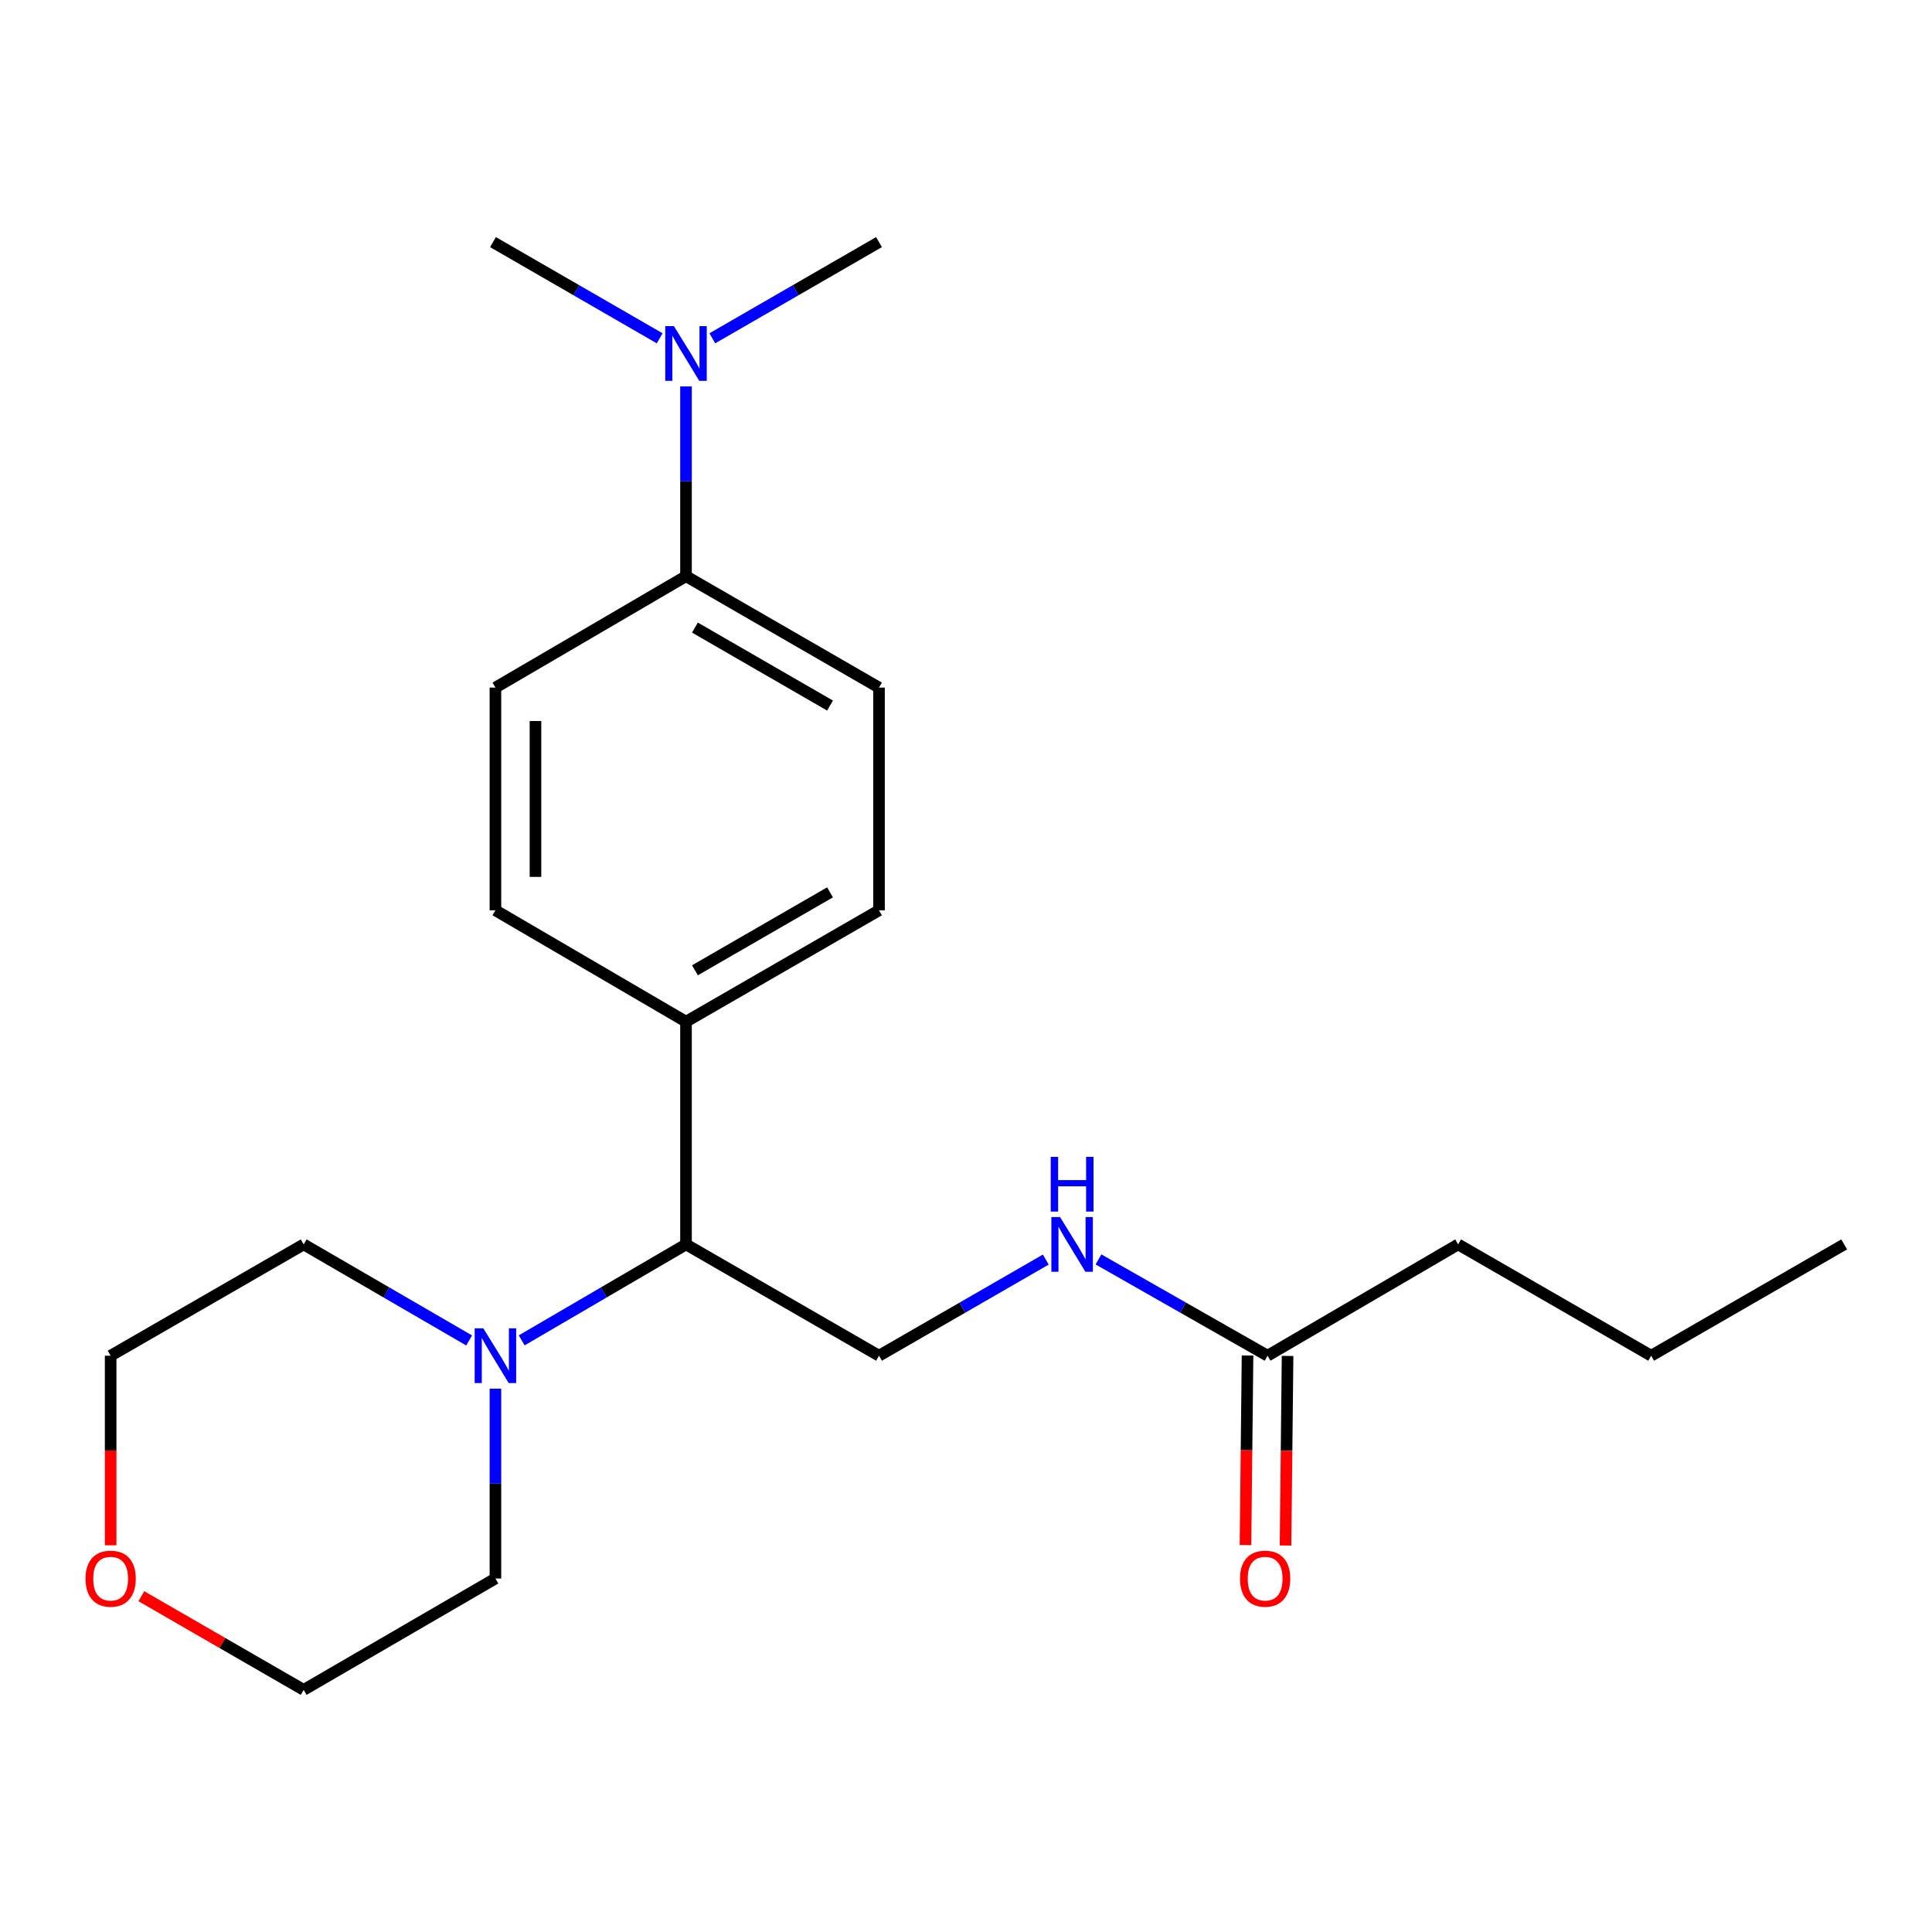 <?xml version='1.0' encoding='iso-8859-1'?>
<svg version='1.1' baseProfile='full'
              xmlns='http://www.w3.org/2000/svg'
                      xmlns:rdkit='http://www.rdkit.org/xml'
                      xmlns:xlink='http://www.w3.org/1999/xlink'
                  xml:space='preserve'
width='1000px' height='1000px' viewBox='0 0 1000 1000'>
<!-- END OF HEADER -->
<rect style='opacity:1.0;fill:#FFFFFF;stroke:none' width='1000' height='1000' x='0' y='0'> </rect>
<path class='bond-0' d='M 270.027,693.775 L 312.55,668.937' style='fill:none;fill-rule:evenodd;stroke:#0000FF;stroke-width:6px;stroke-linecap:butt;stroke-linejoin:miter;stroke-opacity:1' />
<path class='bond-0' d='M 312.55,668.937 L 355.073,644.1' style='fill:none;fill-rule:evenodd;stroke:#000000;stroke-width:6px;stroke-linecap:butt;stroke-linejoin:miter;stroke-opacity:1' />
<path class='bond-13' d='M 242.822,693.816 L 200,668.958' style='fill:none;fill-rule:evenodd;stroke:#0000FF;stroke-width:6px;stroke-linecap:butt;stroke-linejoin:miter;stroke-opacity:1' />
<path class='bond-13' d='M 200,668.958 L 157.179,644.1' style='fill:none;fill-rule:evenodd;stroke:#000000;stroke-width:6px;stroke-linecap:butt;stroke-linejoin:miter;stroke-opacity:1' />
<path class='bond-14' d='M 256.431,718.759 L 256.431,767.895' style='fill:none;fill-rule:evenodd;stroke:#0000FF;stroke-width:6px;stroke-linecap:butt;stroke-linejoin:miter;stroke-opacity:1' />
<path class='bond-14' d='M 256.431,767.895 L 256.431,817.031' style='fill:none;fill-rule:evenodd;stroke:#000000;stroke-width:6px;stroke-linecap:butt;stroke-linejoin:miter;stroke-opacity:1' />
<path class='bond-1' d='M 355.073,644.1 L 454.97,701.716' style='fill:none;fill-rule:evenodd;stroke:#000000;stroke-width:6px;stroke-linecap:butt;stroke-linejoin:miter;stroke-opacity:1' />
<path class='bond-4' d='M 355.073,644.1 L 355.073,528.82' style='fill:none;fill-rule:evenodd;stroke:#000000;stroke-width:6px;stroke-linecap:butt;stroke-linejoin:miter;stroke-opacity:1' />
<path class='bond-3' d='M 454.97,701.716 L 498.135,676.835' style='fill:none;fill-rule:evenodd;stroke:#000000;stroke-width:6px;stroke-linecap:butt;stroke-linejoin:miter;stroke-opacity:1' />
<path class='bond-3' d='M 498.135,676.835 L 541.3,651.953' style='fill:none;fill-rule:evenodd;stroke:#0000FF;stroke-width:6px;stroke-linecap:butt;stroke-linejoin:miter;stroke-opacity:1' />
<path class='bond-2' d='M 656.087,701.716 L 612.331,676.795' style='fill:none;fill-rule:evenodd;stroke:#000000;stroke-width:6px;stroke-linecap:butt;stroke-linejoin:miter;stroke-opacity:1' />
<path class='bond-2' d='M 612.331,676.795 L 568.574,651.874' style='fill:none;fill-rule:evenodd;stroke:#0000FF;stroke-width:6px;stroke-linecap:butt;stroke-linejoin:miter;stroke-opacity:1' />
<path class='bond-7' d='M 645.725,701.604 L 645.191,750.659' style='fill:none;fill-rule:evenodd;stroke:#000000;stroke-width:6px;stroke-linecap:butt;stroke-linejoin:miter;stroke-opacity:1' />
<path class='bond-7' d='M 645.191,750.659 L 644.657,799.715' style='fill:none;fill-rule:evenodd;stroke:#FF0000;stroke-width:6px;stroke-linecap:butt;stroke-linejoin:miter;stroke-opacity:1' />
<path class='bond-7' d='M 666.449,701.829 L 665.915,750.885' style='fill:none;fill-rule:evenodd;stroke:#000000;stroke-width:6px;stroke-linecap:butt;stroke-linejoin:miter;stroke-opacity:1' />
<path class='bond-7' d='M 665.915,750.885 L 665.381,799.94' style='fill:none;fill-rule:evenodd;stroke:#FF0000;stroke-width:6px;stroke-linecap:butt;stroke-linejoin:miter;stroke-opacity:1' />
<path class='bond-15' d='M 656.087,701.716 L 754.729,644.1' style='fill:none;fill-rule:evenodd;stroke:#000000;stroke-width:6px;stroke-linecap:butt;stroke-linejoin:miter;stroke-opacity:1' />
<path class='bond-10' d='M 355.073,528.82 L 256.431,471.18' style='fill:none;fill-rule:evenodd;stroke:#000000;stroke-width:6px;stroke-linecap:butt;stroke-linejoin:miter;stroke-opacity:1' />
<path class='bond-11' d='M 355.073,528.82 L 454.97,471.18' style='fill:none;fill-rule:evenodd;stroke:#000000;stroke-width:6px;stroke-linecap:butt;stroke-linejoin:miter;stroke-opacity:1' />
<path class='bond-11' d='M 359.699,502.222 L 429.627,461.875' style='fill:none;fill-rule:evenodd;stroke:#000000;stroke-width:6px;stroke-linecap:butt;stroke-linejoin:miter;stroke-opacity:1' />
<path class='bond-5' d='M 355.073,298.238 L 454.97,355.9' style='fill:none;fill-rule:evenodd;stroke:#000000;stroke-width:6px;stroke-linecap:butt;stroke-linejoin:miter;stroke-opacity:1' />
<path class='bond-5' d='M 359.696,324.837 L 429.624,365.201' style='fill:none;fill-rule:evenodd;stroke:#000000;stroke-width:6px;stroke-linecap:butt;stroke-linejoin:miter;stroke-opacity:1' />
<path class='bond-6' d='M 355.073,298.238 L 355.073,249.124' style='fill:none;fill-rule:evenodd;stroke:#000000;stroke-width:6px;stroke-linecap:butt;stroke-linejoin:miter;stroke-opacity:1' />
<path class='bond-6' d='M 355.073,249.124 L 355.073,200.011' style='fill:none;fill-rule:evenodd;stroke:#0000FF;stroke-width:6px;stroke-linecap:butt;stroke-linejoin:miter;stroke-opacity:1' />
<path class='bond-23' d='M 355.073,298.238 L 256.431,355.9' style='fill:none;fill-rule:evenodd;stroke:#000000;stroke-width:6px;stroke-linecap:butt;stroke-linejoin:miter;stroke-opacity:1' />
<path class='bond-18' d='M 368.696,175.107 L 411.833,150.213' style='fill:none;fill-rule:evenodd;stroke:#0000FF;stroke-width:6px;stroke-linecap:butt;stroke-linejoin:miter;stroke-opacity:1' />
<path class='bond-18' d='M 411.833,150.213 L 454.97,125.318' style='fill:none;fill-rule:evenodd;stroke:#000000;stroke-width:6px;stroke-linecap:butt;stroke-linejoin:miter;stroke-opacity:1' />
<path class='bond-19' d='M 341.449,175.107 L 298.313,150.213' style='fill:none;fill-rule:evenodd;stroke:#0000FF;stroke-width:6px;stroke-linecap:butt;stroke-linejoin:miter;stroke-opacity:1' />
<path class='bond-19' d='M 298.313,150.213 L 255.176,125.318' style='fill:none;fill-rule:evenodd;stroke:#000000;stroke-width:6px;stroke-linecap:butt;stroke-linejoin:miter;stroke-opacity:1' />
<path class='bond-8' d='M 454.97,355.9 L 454.97,471.18' style='fill:none;fill-rule:evenodd;stroke:#000000;stroke-width:6px;stroke-linecap:butt;stroke-linejoin:miter;stroke-opacity:1' />
<path class='bond-9' d='M 256.431,355.9 L 256.431,471.18' style='fill:none;fill-rule:evenodd;stroke:#000000;stroke-width:6px;stroke-linecap:butt;stroke-linejoin:miter;stroke-opacity:1' />
<path class='bond-9' d='M 277.156,373.192 L 277.156,453.888' style='fill:none;fill-rule:evenodd;stroke:#000000;stroke-width:6px;stroke-linecap:butt;stroke-linejoin:miter;stroke-opacity:1' />
<path class='bond-12' d='M 73.154,826.196 L 115.167,850.439' style='fill:none;fill-rule:evenodd;stroke:#FF0000;stroke-width:6px;stroke-linecap:butt;stroke-linejoin:miter;stroke-opacity:1' />
<path class='bond-12' d='M 115.167,850.439 L 157.179,874.682' style='fill:none;fill-rule:evenodd;stroke:#000000;stroke-width:6px;stroke-linecap:butt;stroke-linejoin:miter;stroke-opacity:1' />
<path class='bond-22' d='M 57.271,799.828 L 57.271,750.772' style='fill:none;fill-rule:evenodd;stroke:#FF0000;stroke-width:6px;stroke-linecap:butt;stroke-linejoin:miter;stroke-opacity:1' />
<path class='bond-22' d='M 57.271,750.772 L 57.271,701.716' style='fill:none;fill-rule:evenodd;stroke:#000000;stroke-width:6px;stroke-linecap:butt;stroke-linejoin:miter;stroke-opacity:1' />
<path class='bond-16' d='M 157.179,644.1 L 57.271,701.716' style='fill:none;fill-rule:evenodd;stroke:#000000;stroke-width:6px;stroke-linecap:butt;stroke-linejoin:miter;stroke-opacity:1' />
<path class='bond-17' d='M 256.431,817.031 L 157.179,874.682' style='fill:none;fill-rule:evenodd;stroke:#000000;stroke-width:6px;stroke-linecap:butt;stroke-linejoin:miter;stroke-opacity:1' />
<path class='bond-20' d='M 754.729,644.1 L 854.637,701.716' style='fill:none;fill-rule:evenodd;stroke:#000000;stroke-width:6px;stroke-linecap:butt;stroke-linejoin:miter;stroke-opacity:1' />
<path class='bond-21' d='M 854.637,701.716 L 954.545,644.1' style='fill:none;fill-rule:evenodd;stroke:#000000;stroke-width:6px;stroke-linecap:butt;stroke-linejoin:miter;stroke-opacity:1' />
<path  class='atom-0' d='M 250.171 687.556
L 259.451 702.556
Q 260.371 704.036, 261.851 706.716
Q 263.331 709.396, 263.411 709.556
L 263.411 687.556
L 267.171 687.556
L 267.171 715.876
L 263.291 715.876
L 253.331 699.476
Q 252.171 697.556, 250.931 695.356
Q 249.731 693.156, 249.371 692.476
L 249.371 715.876
L 245.691 715.876
L 245.691 687.556
L 250.171 687.556
' fill='#0000FF'/>
<path  class='atom-4' d='M 548.664 629.94
L 557.944 644.94
Q 558.864 646.42, 560.344 649.1
Q 561.824 651.78, 561.904 651.94
L 561.904 629.94
L 565.664 629.94
L 565.664 658.26
L 561.784 658.26
L 551.824 641.86
Q 550.664 639.94, 549.424 637.74
Q 548.224 635.54, 547.864 634.86
L 547.864 658.26
L 544.184 658.26
L 544.184 629.94
L 548.664 629.94
' fill='#0000FF'/>
<path  class='atom-4' d='M 543.844 598.788
L 547.684 598.788
L 547.684 610.828
L 562.164 610.828
L 562.164 598.788
L 566.004 598.788
L 566.004 627.108
L 562.164 627.108
L 562.164 614.028
L 547.684 614.028
L 547.684 627.108
L 543.844 627.108
L 543.844 598.788
' fill='#0000FF'/>
<path  class='atom-7' d='M 348.813 168.809
L 358.093 183.809
Q 359.013 185.289, 360.493 187.969
Q 361.973 190.649, 362.053 190.809
L 362.053 168.809
L 365.813 168.809
L 365.813 197.129
L 361.933 197.129
L 351.973 180.729
Q 350.813 178.809, 349.573 176.609
Q 348.373 174.409, 348.013 173.729
L 348.013 197.129
L 344.333 197.129
L 344.333 168.809
L 348.813 168.809
' fill='#0000FF'/>
<path  class='atom-8' d='M 641.832 817.111
Q 641.832 810.311, 645.192 806.511
Q 648.552 802.711, 654.832 802.711
Q 661.112 802.711, 664.472 806.511
Q 667.832 810.311, 667.832 817.111
Q 667.832 823.991, 664.432 827.911
Q 661.032 831.791, 654.832 831.791
Q 648.592 831.791, 645.192 827.911
Q 641.832 824.031, 641.832 817.111
M 654.832 828.591
Q 659.152 828.591, 661.472 825.711
Q 663.832 822.791, 663.832 817.111
Q 663.832 811.551, 661.472 808.751
Q 659.152 805.911, 654.832 805.911
Q 650.512 805.911, 648.152 808.711
Q 645.832 811.511, 645.832 817.111
Q 645.832 822.831, 648.152 825.711
Q 650.512 828.591, 654.832 828.591
' fill='#FF0000'/>
<path  class='atom-13' d='M 44.271 817.111
Q 44.271 810.311, 47.631 806.511
Q 50.991 802.711, 57.271 802.711
Q 63.551 802.711, 66.911 806.511
Q 70.271 810.311, 70.271 817.111
Q 70.271 823.991, 66.871 827.911
Q 63.471 831.791, 57.271 831.791
Q 51.031 831.791, 47.631 827.911
Q 44.271 824.031, 44.271 817.111
M 57.271 828.591
Q 61.591 828.591, 63.911 825.711
Q 66.271 822.791, 66.271 817.111
Q 66.271 811.551, 63.911 808.751
Q 61.591 805.911, 57.271 805.911
Q 52.951 805.911, 50.591 808.711
Q 48.271 811.511, 48.271 817.111
Q 48.271 822.831, 50.591 825.711
Q 52.951 828.591, 57.271 828.591
' fill='#FF0000'/>
</svg>
